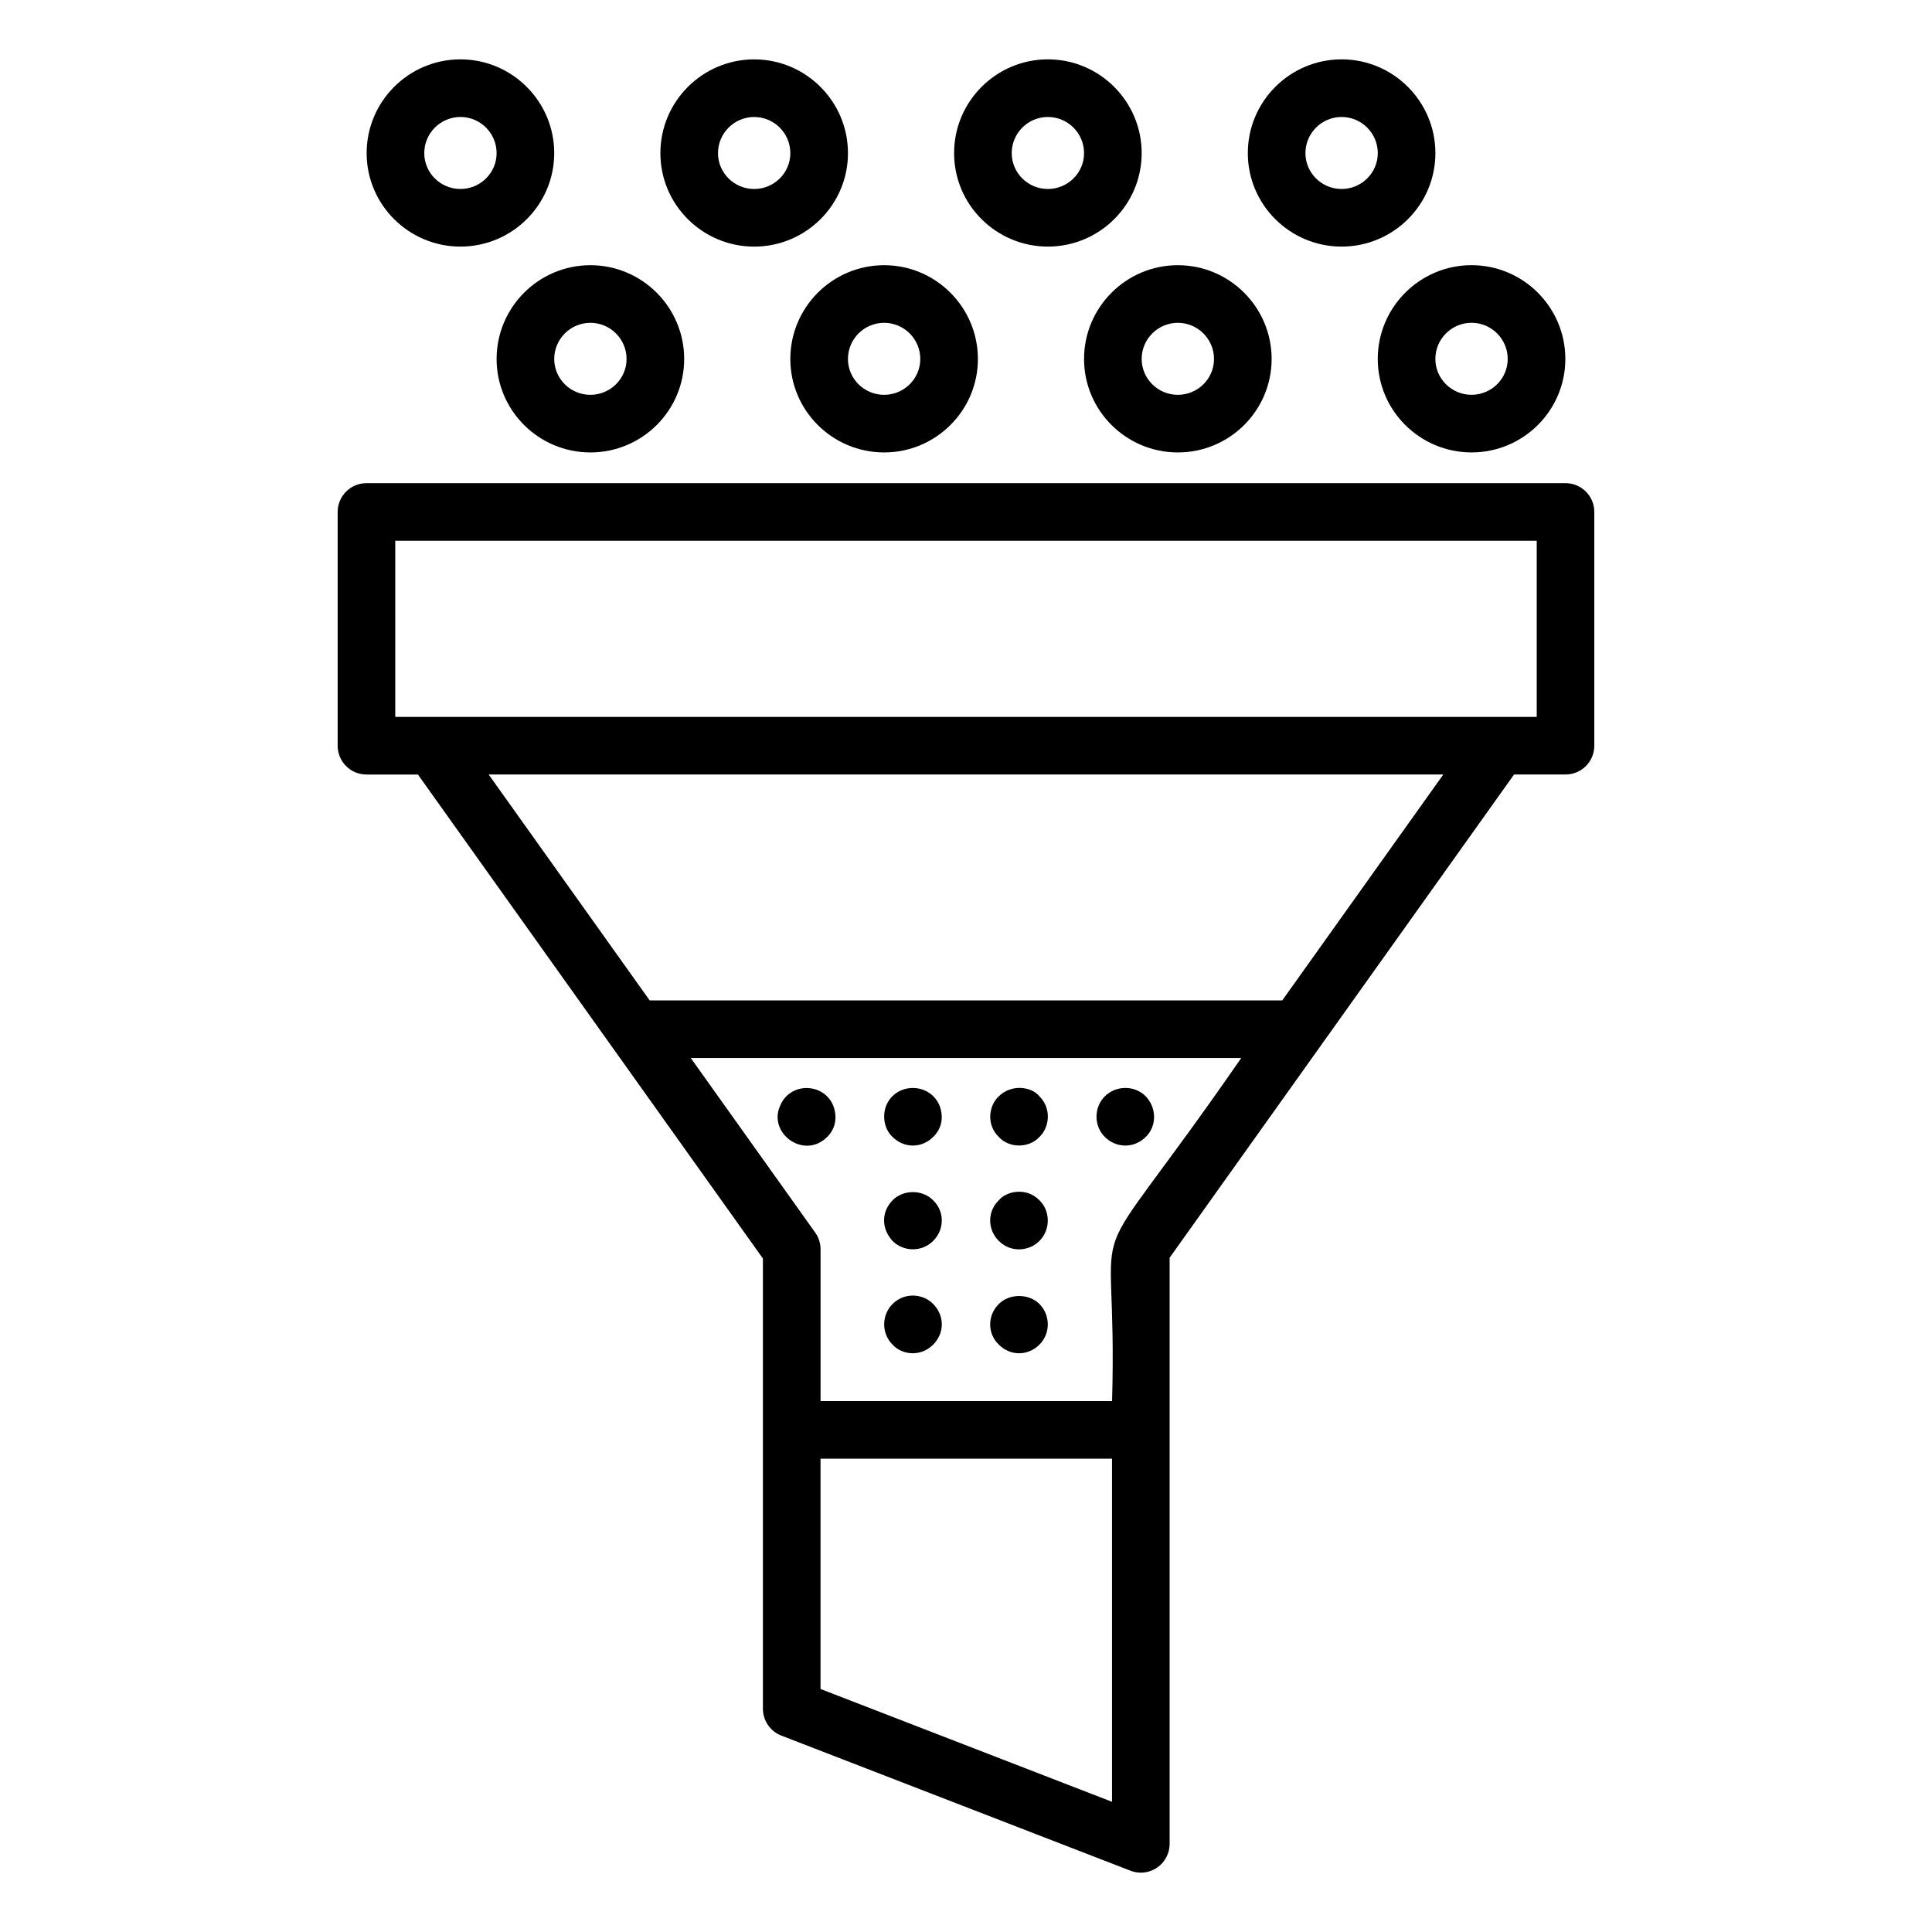 <?xml version="1.0" encoding="UTF-8"?>
<!-- Uploaded to: ICON Repo, www.svgrepo.com, Generator: ICON Repo Mixer Tools -->
<svg fill="#000000" width="800px" height="800px" version="1.1" viewBox="144 144 512 512" xmlns="http://www.w3.org/2000/svg">
 <g>
  <path d="m351.06 603.95 92.52 35.805c0.891 0.344 1.824 0.516 2.754 0.516 1.516 0 3.027-0.453 4.316-1.336 2.074-1.422 3.316-3.781 3.316-6.301v-155.33c92.617-129.93 65.234-91.516 91.273-128.05h13.637c4.215 0 7.633-3.414 7.633-7.633v-61.949c0-4.219-3.418-7.633-7.633-7.633l-317.76 0.004c-4.215 0-7.633 3.414-7.633 7.633v61.949c0 4.219 3.418 7.633 7.633 7.633h13.637c41.855 58.723 64.363 90.297 91.426 128.26v119.31c0.004 3.152 1.941 5.981 4.883 7.121zm-77.562-254.7h252.99l-42.676 59.867-167.64 0.004zm53.562 75.137h145.88c-44.75 64.641-32.535 33.273-34.234 90.914h-77.25v-40.23c0-1.586-0.496-3.137-1.422-4.434-0.543-0.766-35.18-49.348-32.969-46.25zm34.387 167.21v-61.023h77.25v90.922zm-112.7-304.29h302.5v46.68h-9.926-292.57z"/>
  <path d="m266.02 159.73c-13.707 0-24.855 11.152-24.855 24.855 0 13.656 11.148 24.766 24.855 24.766 13.707 0 24.855-11.105 24.855-24.766-0.004-13.703-11.152-24.855-24.855-24.855zm0 34.352c-5.285 0-9.586-4.266-9.586-9.496 0-5.285 4.301-9.586 9.586-9.586 5.285 0 9.586 4.301 9.586 9.586 0 5.231-4.301 9.496-9.586 9.496z"/>
  <path d="m319.01 184.59c0 13.656 11.148 24.766 24.855 24.766s24.855-11.105 24.855-24.766c0-13.703-11.148-24.855-24.855-24.855-13.707 0.004-24.855 11.156-24.855 24.855zm34.438 0c0 5.234-4.301 9.496-9.586 9.496s-9.586-4.266-9.586-9.496c0-5.285 4.301-9.586 9.586-9.586s9.586 4.301 9.586 9.586z"/>
  <path d="m421.7 159.73c-13.707 0-24.855 11.152-24.855 24.855 0 13.656 11.148 24.766 24.855 24.766 13.707 0 24.855-11.105 24.855-24.766 0-13.703-11.148-24.855-24.855-24.855zm0 34.352c-5.285 0-9.586-4.266-9.586-9.496 0-5.285 4.301-9.586 9.586-9.586 5.285 0 9.586 4.301 9.586 9.586 0.004 5.231-4.301 9.496-9.586 9.496z"/>
  <path d="m499.54 159.73c-13.707 0-24.855 11.152-24.855 24.855 0 13.656 11.148 24.766 24.855 24.766 13.707 0 24.855-11.105 24.855-24.766-0.004-13.703-11.152-24.855-24.855-24.855zm0 34.352c-5.285 0-9.586-4.266-9.586-9.496 0-5.285 4.301-9.586 9.586-9.586s9.586 4.301 9.586 9.586c0 5.231-4.301 9.496-9.586 9.496z"/>
  <path d="m300.46 214.28c-13.707 0-24.855 11.152-24.855 24.855 0 13.656 11.148 24.766 24.855 24.766 13.707 0 24.855-11.105 24.855-24.766-0.004-13.703-11.152-24.855-24.855-24.855zm0 34.352c-5.285 0-9.586-4.266-9.586-9.496 0-5.285 4.301-9.586 9.586-9.586s9.586 4.301 9.586 9.586c0 5.234-4.301 9.496-9.586 9.496z"/>
  <path d="m378.3 214.28c-13.707 0-24.855 11.152-24.855 24.855 0 13.656 11.148 24.766 24.855 24.766s24.855-11.105 24.855-24.766c-0.004-13.703-11.152-24.855-24.855-24.855zm0 34.352c-5.285 0-9.586-4.266-9.586-9.496 0-5.285 4.301-9.586 9.586-9.586 5.285 0 9.586 4.301 9.586 9.586 0 5.234-4.301 9.496-9.586 9.496z"/>
  <path d="m456.14 214.28c-13.707 0-24.855 11.152-24.855 24.855 0 13.656 11.148 24.766 24.855 24.766s24.855-11.105 24.855-24.766c0-13.703-11.148-24.855-24.855-24.855zm0 34.352c-5.285 0-9.586-4.266-9.586-9.496 0-5.285 4.301-9.586 9.586-9.586 5.285 0 9.586 4.301 9.586 9.586 0 5.234-4.301 9.496-9.586 9.496z"/>
  <path d="m509.12 239.13c0 13.656 11.148 24.766 24.855 24.766 13.707 0 24.855-11.105 24.855-24.766 0-13.703-11.148-24.855-24.855-24.855-13.707 0-24.855 11.152-24.855 24.855zm24.852-9.586c5.285 0 9.586 4.301 9.586 9.586 0 5.234-4.301 9.496-9.586 9.496s-9.586-4.266-9.586-9.496c0-5.285 4.301-9.586 9.586-9.586z"/>
  <path d="m364.81 436.98c-2.555-6.109-11.422-6.269-14.043 0-3.367 7.336 6.32 14.434 12.441 8.328 1.984-1.891 2.887-4.977 1.602-8.328z"/>
  <path d="m391.3 445.3c2.043-1.941 2.977-4.945 1.676-8.328-2.578-6.168-11.52-6.215-14.117 0-1.047 2.723-0.629 6.133 1.676 8.328 2.988 2.977 7.633 3.121 10.766 0z"/>
  <path d="m419.46 445.3c2.691-2.562 3.25-7.516 0-10.766-2.098-2.609-7.441-3.305-10.766 0-2.625 2.356-3.402 7.527 0 10.766 2.812 3.102 8.102 2.949 10.766 0z"/>
  <path d="m447.63 445.3c2.883-2.742 3.016-7.594 0-10.766-3.066-3.07-8.004-2.836-10.84 0-2.828 2.828-3.055 7.699 0 10.766 2.984 2.973 7.711 3.121 10.84 0z"/>
  <path d="m380.53 472.86c2.898 2.906 7.766 3.004 10.766 0 3.113-3.106 2.988-7.922 0-10.766-2.824-2.898-7.938-2.898-10.766 0-2.629 2.66-3.328 7.074 0 10.766z"/>
  <path d="m419.46 472.86c3.082-3.074 2.82-8.082 0-10.766-3.453-3.594-8.824-2.414-10.766 0-2.981 2.836-3.121 7.652 0 10.766 3.219 3.203 8.039 2.734 10.766 0z"/>
  <path d="m391.3 500.34c3.133-3.141 2.969-7.805 0-10.766-2.609-2.711-7.527-3.234-10.766 0-2.867 2.859-3.047 7.711 0 10.766 2.387 2.644 7.328 3.43 10.766 0z"/>
  <path d="m419.46 500.34c3.047-3.055 2.863-7.906 0-10.766-2.824-2.824-7.938-2.824-10.766 0-3.113 3.106-2.988 7.922 0 10.766 3.133 3.125 7.781 2.977 10.766 0z"/>
 </g>
</svg>
